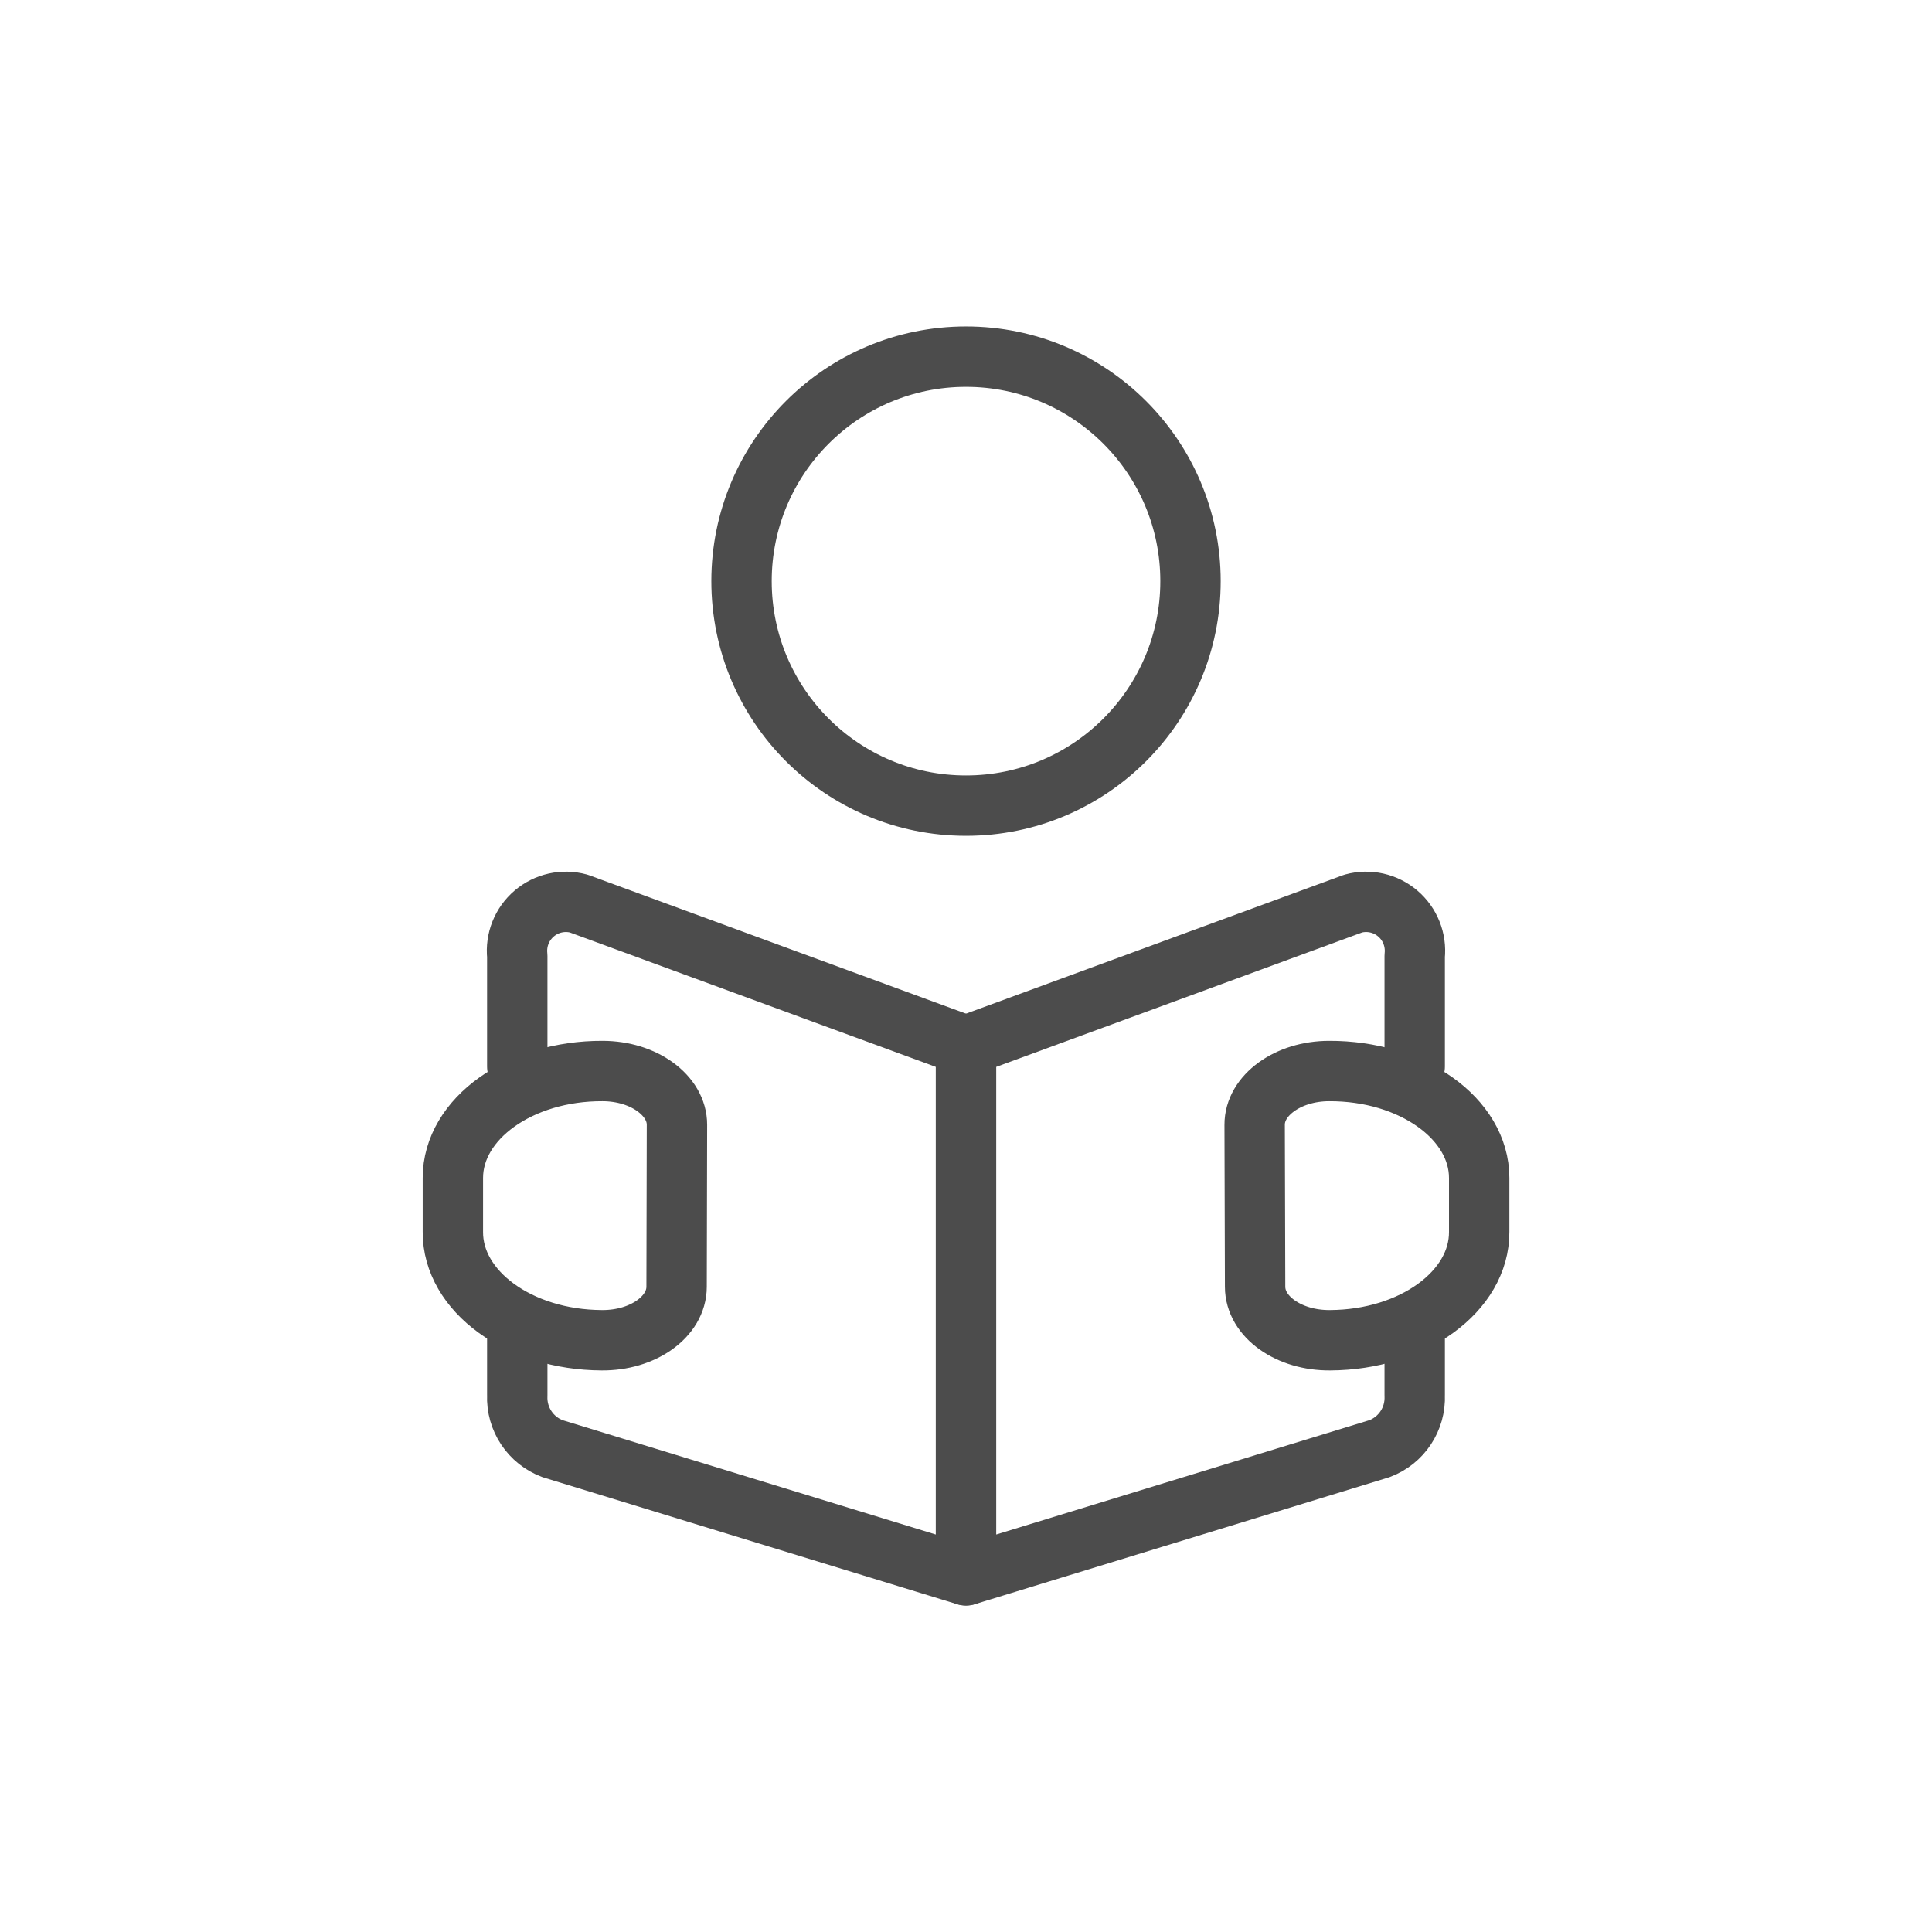 <svg width="64" height="64" viewBox="0 0 64 64" fill="none" xmlns="http://www.w3.org/2000/svg">
<path d="M17.135 44.242V46.227C17.102 47.006 17.574 47.717 18.303 47.989L32 52.185V34.644L19.171 29.932C18.655 29.791 18.103 29.915 17.696 30.262C17.289 30.609 17.079 31.135 17.135 31.668V35.329" stroke="#4C4C4C" stroke-width="2" stroke-linecap="round" stroke-linejoin="round"/>
<path d="M46.864 44.242V46.227C46.897 47.006 46.426 47.717 45.697 47.989L32 52.185V34.644L44.829 29.932C45.344 29.791 45.896 29.915 46.303 30.262C46.71 30.609 46.92 31.135 46.864 31.668V35.329" stroke="#4C4C4C" stroke-width="2" stroke-linecap="round" stroke-linejoin="round"/>
<path fill-rule="evenodd" clip-rule="evenodd" d="M22.413 42.626C22.413 43.617 21.296 44.41 19.932 44.397C17.199 44.385 14.992 42.778 15.002 40.807V39.022C15.002 37.053 17.233 35.467 19.96 35.479C21.326 35.479 22.429 36.288 22.425 37.263L22.413 42.626Z" stroke="#4C4C4C" stroke-width="2" stroke-linecap="round" stroke-linejoin="round"/>
<path fill-rule="evenodd" clip-rule="evenodd" d="M41.577 42.626C41.577 43.617 42.694 44.41 44.062 44.397C46.799 44.385 49.01 42.778 49 40.807V39.022C49 37.053 46.765 35.467 44.029 35.479C42.662 35.479 41.556 36.288 41.562 37.263L41.577 42.626Z" stroke="#4C4C4C" stroke-width="2" stroke-linecap="round" stroke-linejoin="round"/>
<path fill-rule="evenodd" clip-rule="evenodd" d="M32 26.688C36.107 26.688 39.437 23.358 39.437 19.251C39.437 15.144 36.107 11.815 32 11.815C27.893 11.815 24.564 15.144 24.564 19.251C24.564 23.358 27.893 26.688 32 26.688Z" stroke="#4C4C4C" stroke-width="2" stroke-linecap="round" stroke-linejoin="round"/>
</svg>
